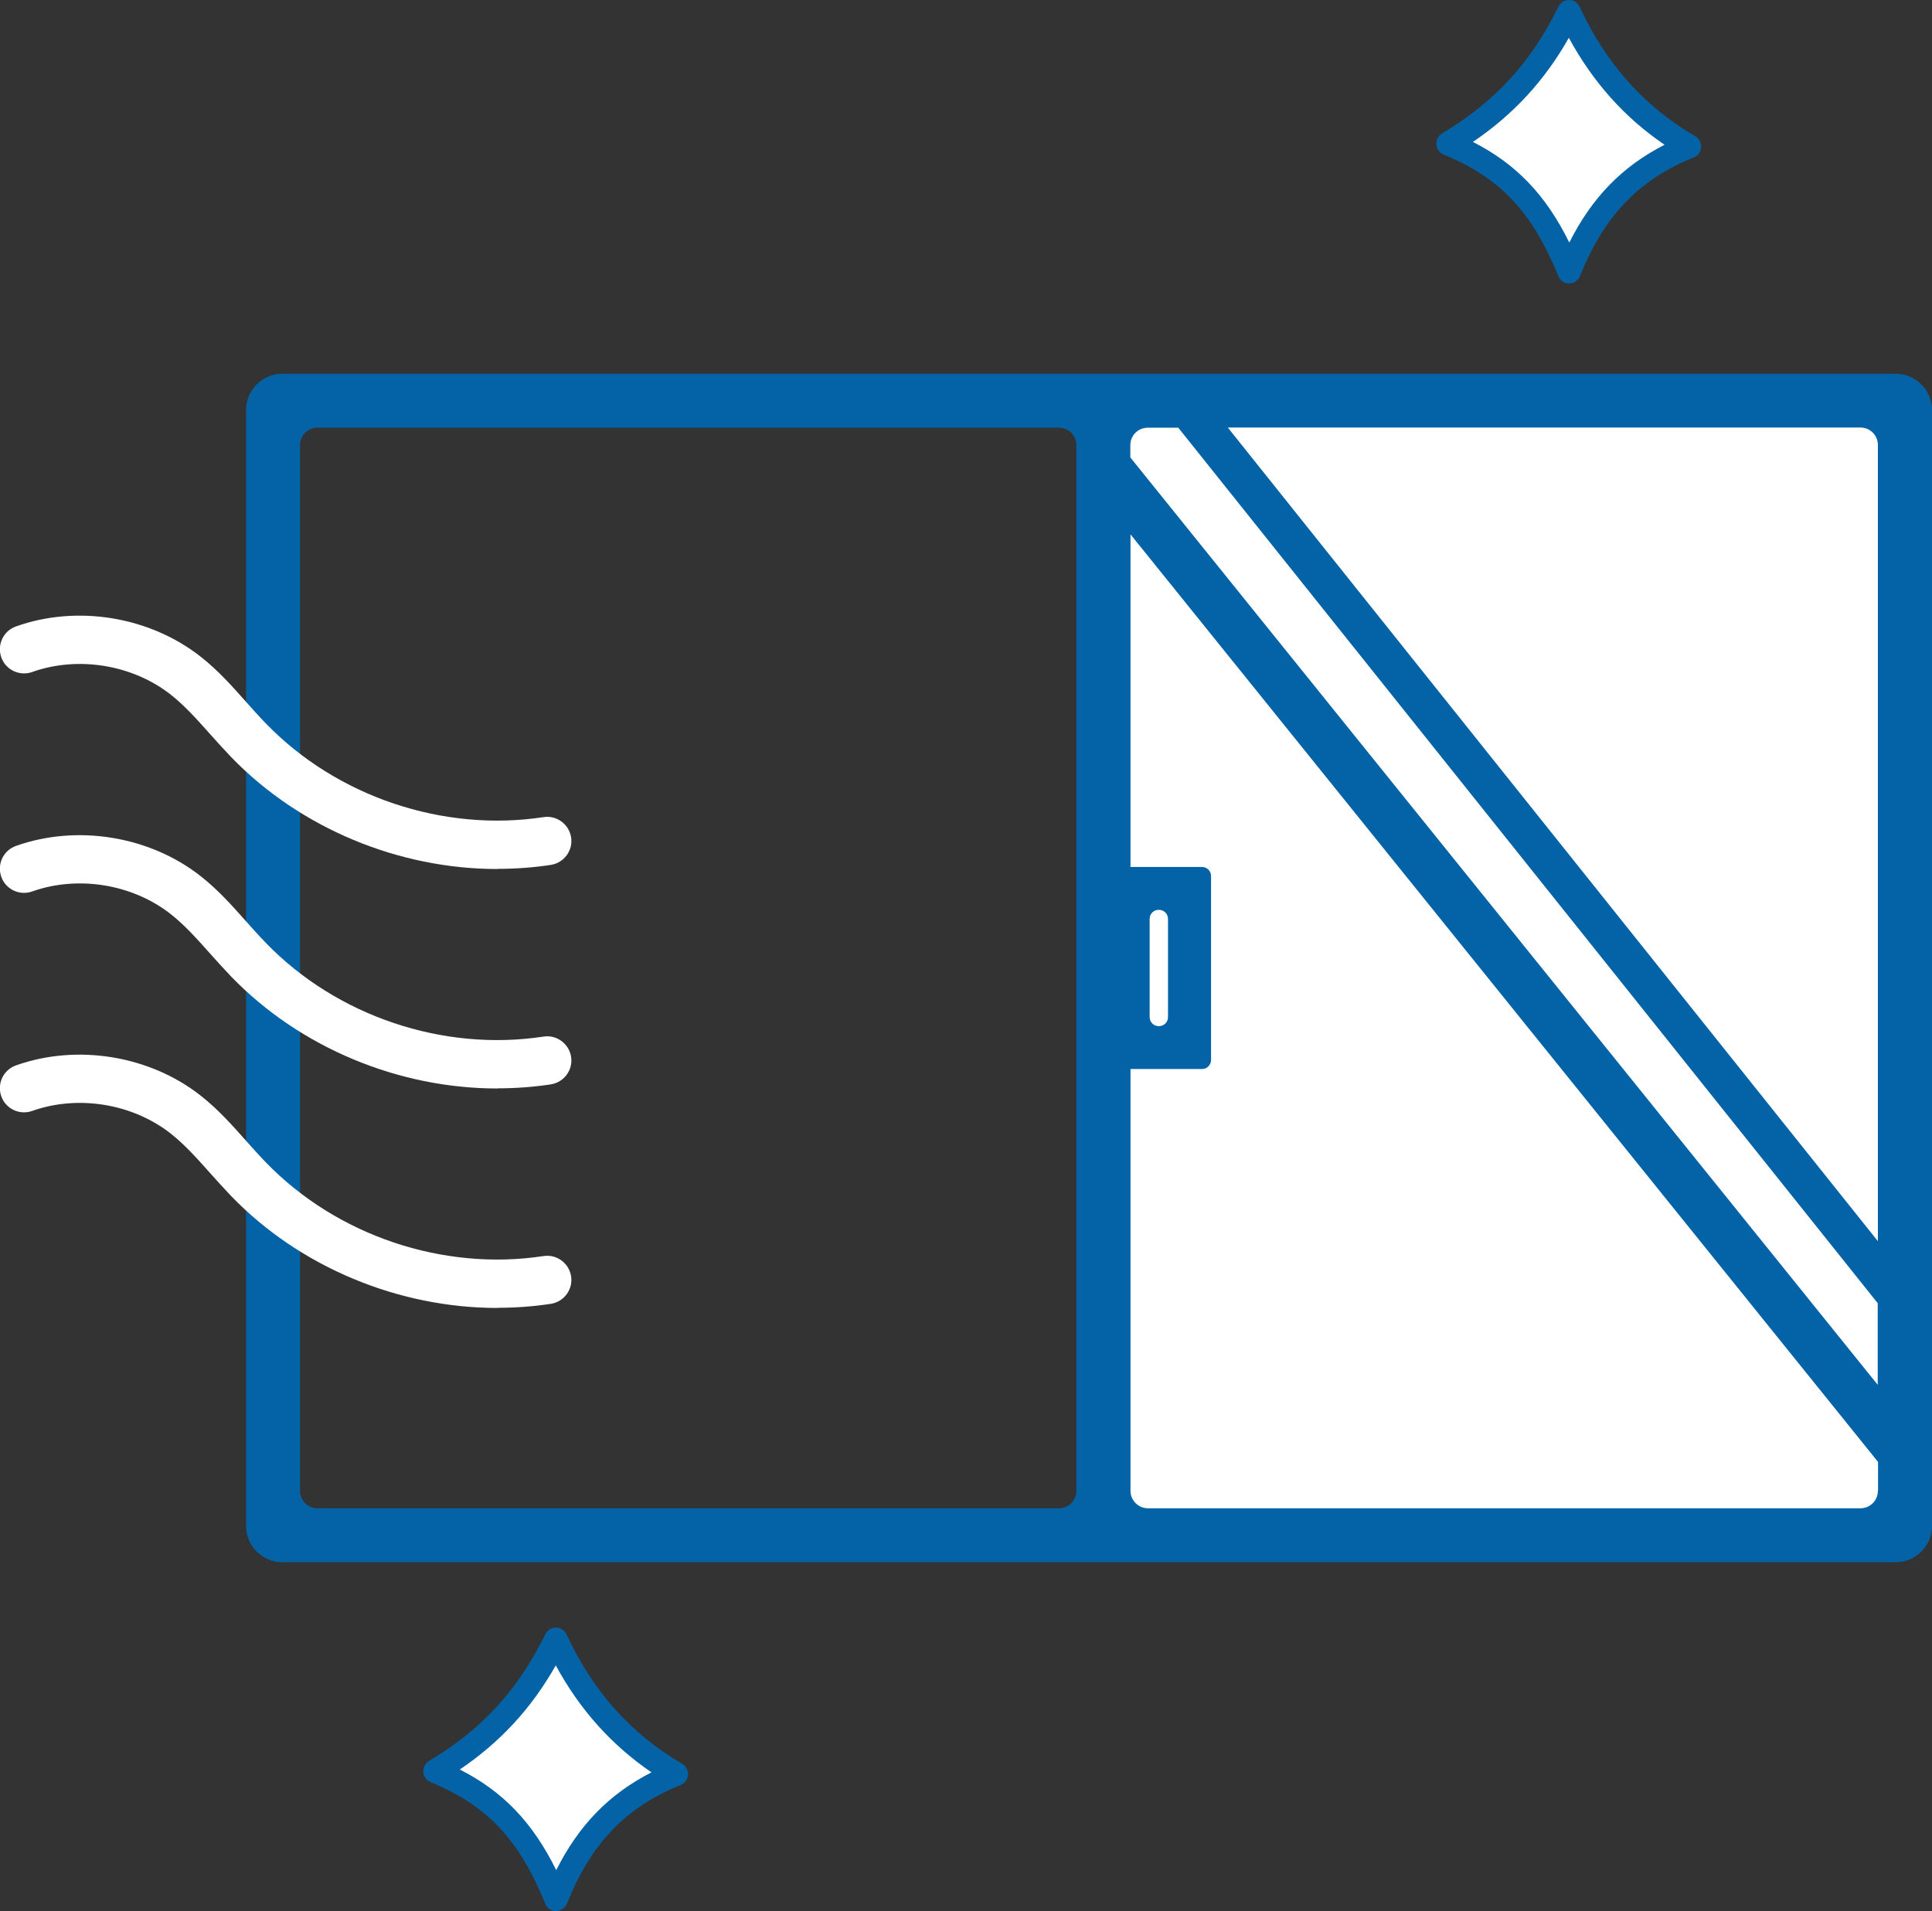 <?xml version="1.0" encoding="UTF-8"?><svg id="_レイヤー_2" xmlns="http://www.w3.org/2000/svg" viewBox="0 0 122.09 120.78"><rect x="0" y="0" width="122.09" height="120.78" fill="#333333" stroke="none"/><defs><style>.cls-1{fill:#0363a6;}.cls-2{fill:#fff;}</style></defs><g id="object"><rect class="cls-2" x="68.51" y="26.39" width="51.87" height="69.57"/><path class="cls-1" d="m119.78,23.62H17.85c-1.27,0-2.3,1.03-2.3,2.3v70.51c0,1.27,1.03,2.3,2.3,2.3h101.94c1.27,0,2.3-1.03,2.3-2.3V25.92c0-1.27-1.03-2.3-2.3-2.3Zm-51.76,70.6c0,.61-.49,1.1-1.1,1.1H20.06c-.61,0-1.1-.49-1.1-1.1V28.13c0-.61.49-1.1,1.1-1.1h46.86c.61,0,1.1.49,1.1,1.1v66.08Zm50.65,0c0,.61-.49,1.1-1.1,1.1h-45.03c-.61,0-1.1-.5-1.1-1.1v-26.66h4.52c.32,0,.57-.26.57-.57v-11.63c0-.32-.26-.57-.57-.57h-4.52v-21.02l47.24,58.62v1.82Zm-46.02-29.94v-6.21c0-.32.26-.57.57-.57h.02c.32,0,.57.26.57.57v6.21c0,.32-.26.57-.57.57h-.02c-.32,0-.57-.26-.57-.57Zm46.02,23.25l-47.24-58.62v-.78c0-.61.49-1.1,1.1-1.1h1.93l44.2,55.33v5.17Zm0-9.09l-41.08-51.42h39.98c.61,0,1.1.49,1.1,1.1v50.31Z"/><path class="cls-2" d="m31.44,54.92c-6.24,0-12.45-2.56-16.81-7.05-.46-.48-.9-.97-1.33-1.45-.83-.93-1.61-1.81-2.51-2.52-2.42-1.9-5.86-2.46-8.76-1.43-.79.28-1.67-.13-1.95-.93-.28-.79.13-1.67.93-1.95,3.86-1.38,8.44-.63,11.67,1.91,1.11.87,2.02,1.9,2.9,2.89.42.47.82.92,1.24,1.35,4.47,4.61,11.19,6.87,17.53,5.9.83-.13,1.61.45,1.74,1.28.13.83-.45,1.61-1.28,1.74-1.12.17-2.24.25-3.37.25Z"/><path class="cls-2" d="m31.44,68.79c-6.24,0-12.45-2.56-16.81-7.05-.46-.48-.9-.97-1.33-1.45-.83-.93-1.61-1.81-2.51-2.52-2.42-1.9-5.86-2.46-8.76-1.43-.79.28-1.67-.13-1.95-.93-.28-.79.13-1.67.93-1.95,3.86-1.37,8.44-.63,11.67,1.91,1.11.87,2.02,1.9,2.9,2.89.42.47.82.92,1.24,1.35,4.47,4.61,11.19,6.87,17.53,5.9.83-.13,1.61.45,1.74,1.28.13.83-.45,1.61-1.28,1.74-1.12.17-2.24.25-3.37.25Z"/><path class="cls-2" d="m31.44,82.66c-6.24,0-12.46-2.56-16.81-7.05-.46-.48-.9-.97-1.33-1.45-.83-.93-1.61-1.81-2.51-2.52-2.42-1.9-5.86-2.46-8.76-1.43-.79.28-1.67-.13-1.95-.93-.28-.79.13-1.67.93-1.95,3.86-1.37,8.44-.63,11.67,1.91,1.11.87,2.02,1.9,2.9,2.89.42.47.82.92,1.24,1.35,4.47,4.61,11.19,6.87,17.53,5.9.83-.13,1.61.45,1.74,1.28.13.83-.45,1.61-1.28,1.74-1.12.17-2.24.25-3.37.25Z"/><path class="cls-2" d="m35.15,120.03c-1.61-3.95-3.67-6.46-7.66-8.09,3.87-2.3,6.09-5.14,7.64-8.33,1.53,3.3,3.82,6.3,7.61,8.51-3.89,1.57-6.1,4.17-7.6,7.91Z"/><path class="cls-1" d="m35.15,120.78c-.3,0-.58-.18-.69-.47-1.66-4.07-3.69-6.22-7.25-7.68-.26-.11-.44-.36-.46-.64-.02-.28.12-.55.36-.7,3.32-1.97,5.65-4.52,7.35-8.01.13-.26.39-.42.67-.42h0c.29,0,.55.17.67.43,1.68,3.61,4.07,6.29,7.31,8.18.25.14.39.42.37.7-.02.29-.2.53-.47.64-3.45,1.39-5.67,3.7-7.18,7.49-.11.28-.39.47-.69.47h0Zm-6.09-8.95c2.73,1.39,4.6,3.34,6.09,6.36,1.43-2.85,3.35-4.82,6.02-6.18-2.53-1.73-4.53-3.96-6.05-6.76-1.53,2.71-3.5,4.84-6.06,6.58Z"/><path class="cls-2" d="m99.17,17.17c-1.61-3.95-3.67-6.46-7.66-8.09,3.87-2.3,6.09-5.14,7.64-8.33,1.53,3.3,3.82,6.3,7.61,8.51-3.89,1.57-6.1,4.17-7.6,7.91Z"/><path class="cls-1" d="m99.17,17.92c-.3,0-.58-.18-.69-.47-1.66-4.07-3.69-6.22-7.25-7.68-.26-.11-.44-.36-.46-.64-.02-.28.12-.55.36-.7,3.32-1.97,5.65-4.52,7.35-8.01.13-.26.39-.42.67-.42h0c.29,0,.55.17.67.43,1.68,3.61,4.07,6.29,7.31,8.18.25.14.39.42.37.7-.02.29-.2.54-.47.64-3.45,1.39-5.67,3.7-7.18,7.49-.11.28-.39.47-.69.47h0Zm-6.09-8.95c2.73,1.39,4.6,3.34,6.09,6.36,1.43-2.85,3.35-4.82,6.02-6.18-2.53-1.72-4.52-3.95-6.05-6.76-1.53,2.71-3.5,4.84-6.06,6.58Z"/></g></svg>
